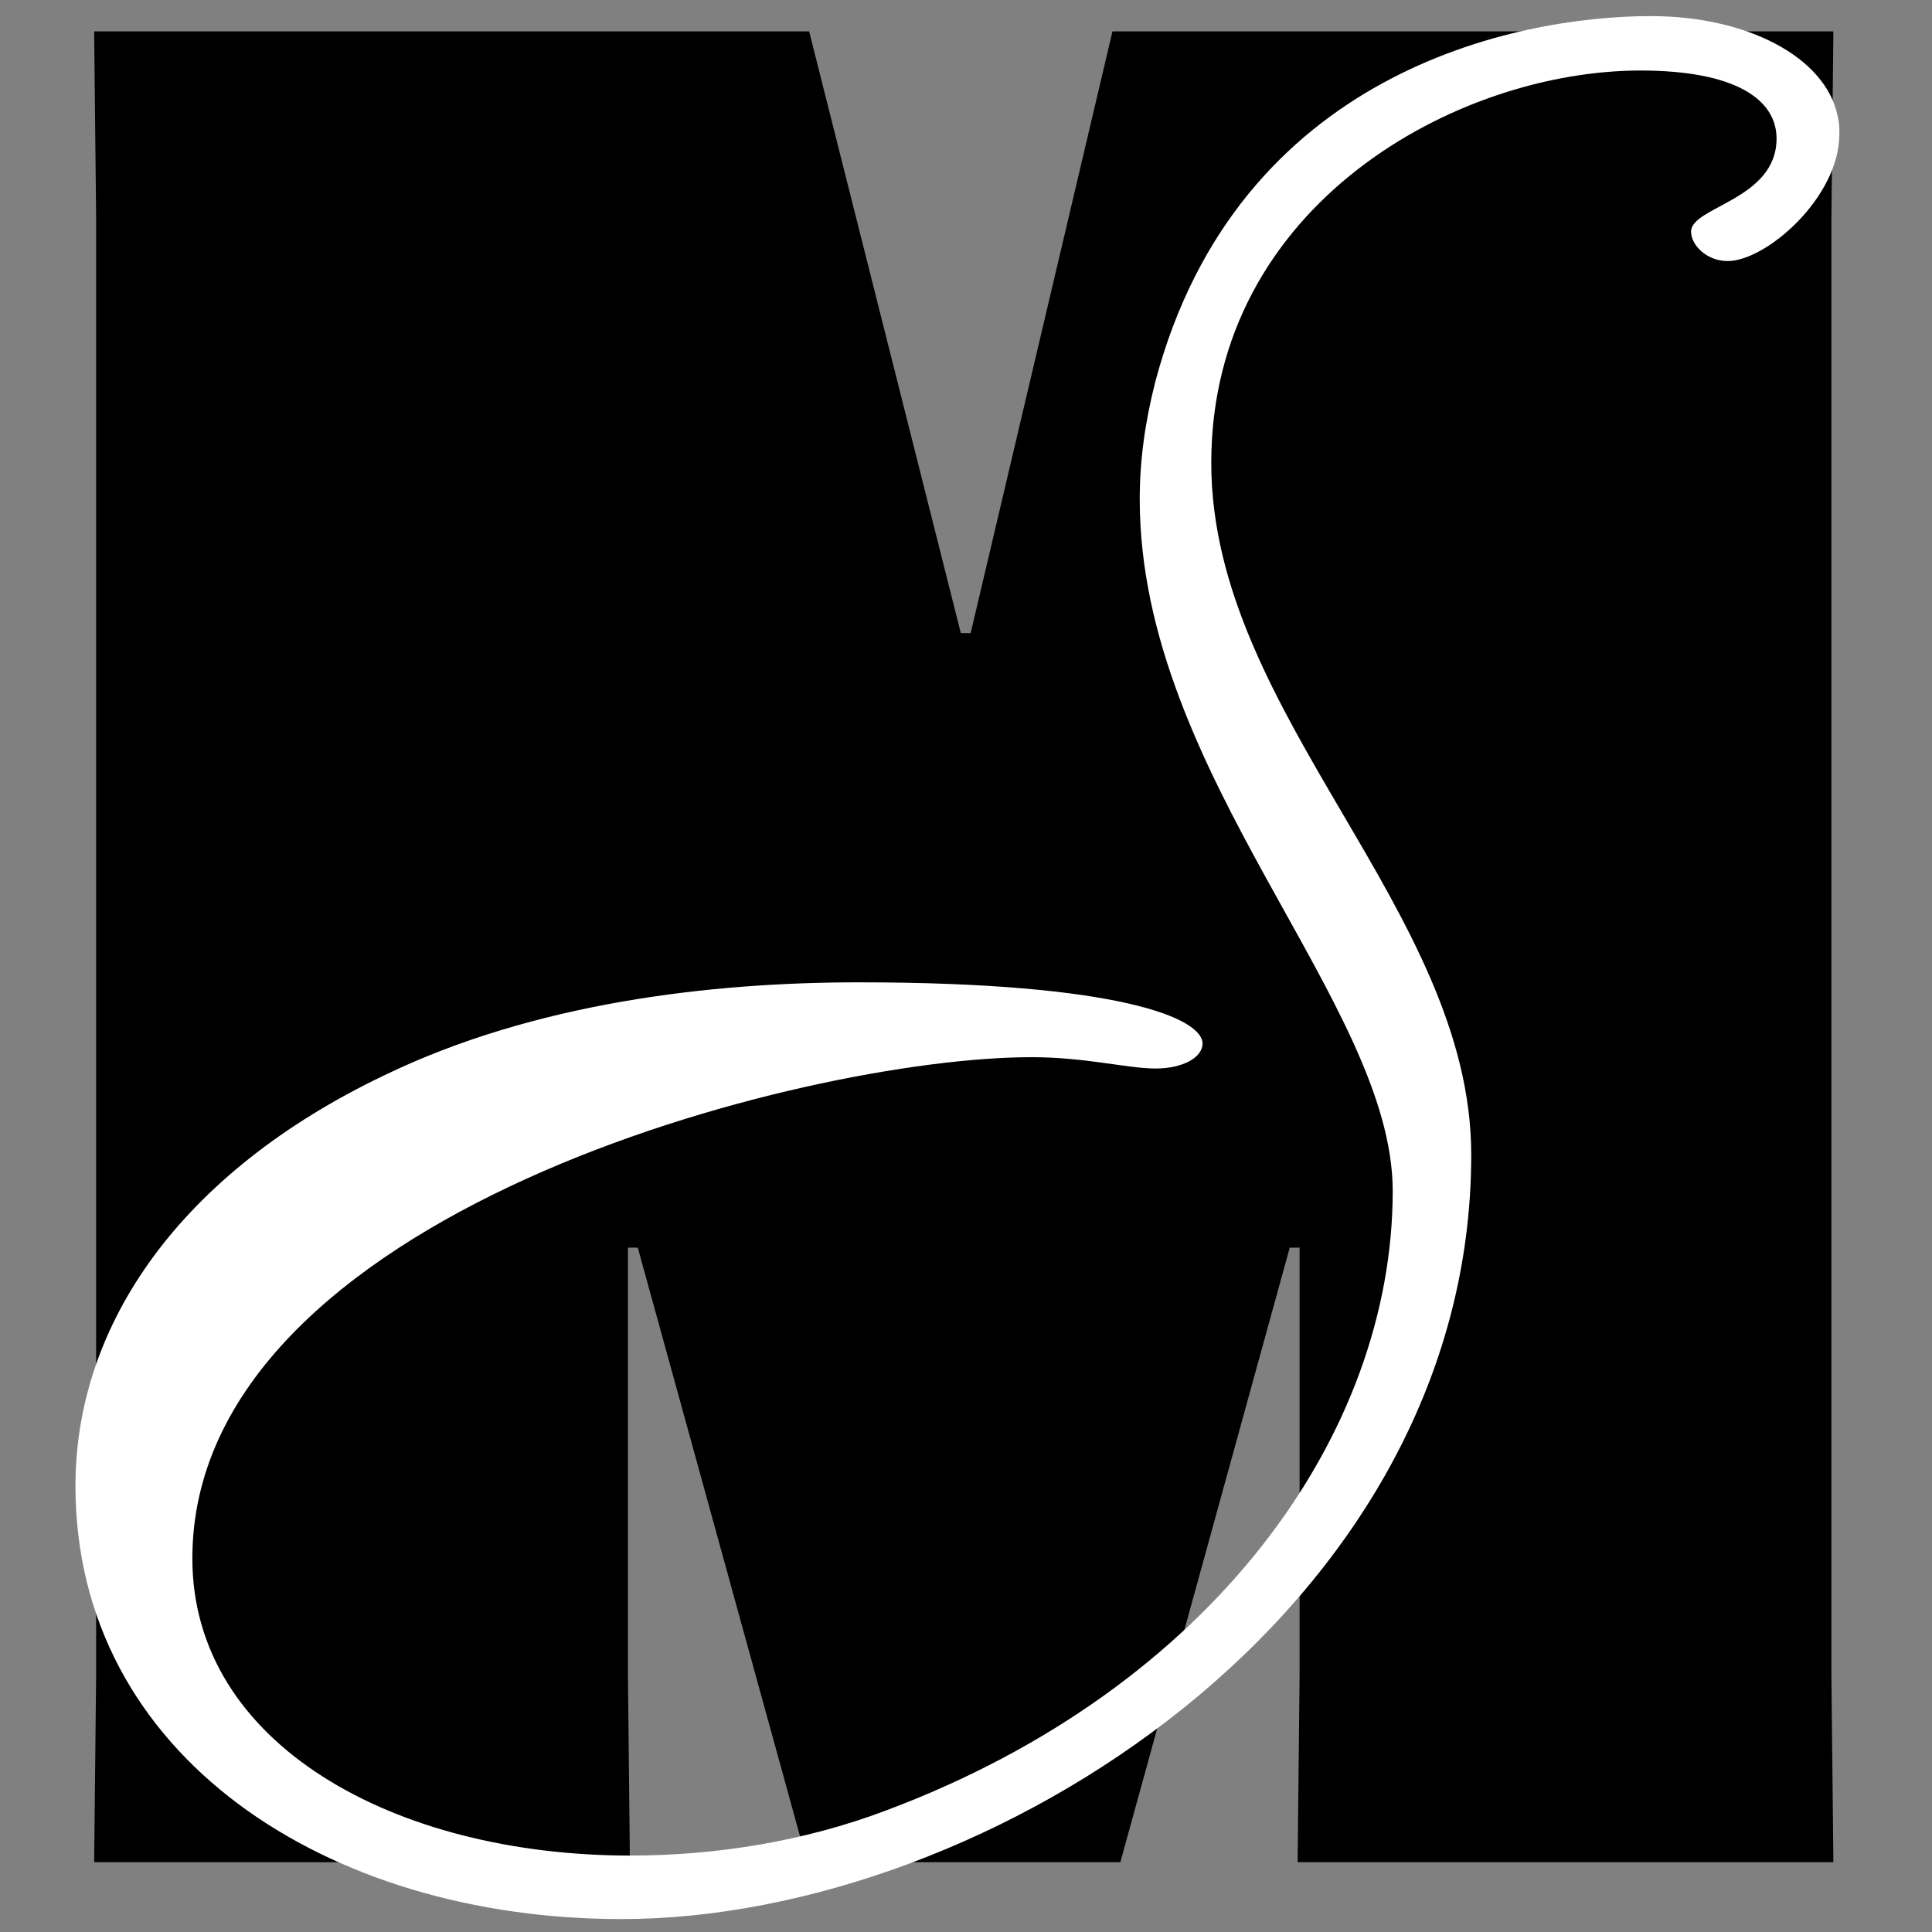 <?xml version="1.0" encoding="UTF-8"?> <svg xmlns="http://www.w3.org/2000/svg" width="2700" height="2700" viewBox="0 0 2700 2700"><rect x="0" y="0" width="2700" height="2700" fill="#808080" stroke="none"/><defs><style> .cls-1, .cls-2 { fill-rule: evenodd; } .cls-2 { fill: #fff; } </style></defs><path id="M" class="cls-1" d="M131.59,2602.41H880.307l-2.752-261.22v-597.6h13.763l236.722,858.82h437.67l236.73-858.82h13.76v597.6l-2.75,261.22h748.72l-2.75-261.22V305.067l2.75-261.224H1554.7L1356.51,884.771h-13.76L1130.8,43.843H131.59l2.753,261.224V2341.19Z"></path><path id="S" class="cls-2" d="M2568.1,161.964c-17.06-82.414-126.79-139.47-260.89-139.47-190.19,0-577.87,79.245-692.47,510.335-14.63,57.056-21.95,110.942-21.95,164.829,0,386.712,353.55,703.692,353.55,966.782,0,339.17-251.14,694.19-707.09,865.35-117.04,44.38-241.394,63.4-358.431,63.4-329.166,0-612.006-155.32-612.006-415.24,0-481.81,855.837-700.52,1172.807-700.52,75.59,0,134.11,15.84,173.12,15.84s65.83-15.84,65.83-34.86c0-34.87-114.6-85.59-480.34-85.59-207.25,0-453.516,28.53-663.207,129.96-285.278,136.3-431.574,348.68-431.574,573.73,0,377.21,351.111,605.43,763.179,605.43,512.032,0,1187.442-431.09,1187.442-1068.21,0-342.34-363.31-614.943-363.31-966.789,0-361.355,343.8-548.373,599.82-548.373,134.1,0,190.18,41.207,190.18,95.094,0,85.584-119.47,95.093-119.47,129.961,0,19.019,21.94,41.207,51.2,41.207,53.64,0,156.05-88.754,156.05-177.508C2570.54,177.813,2570.54,171.473,2568.1,161.964Z"></path></svg> 